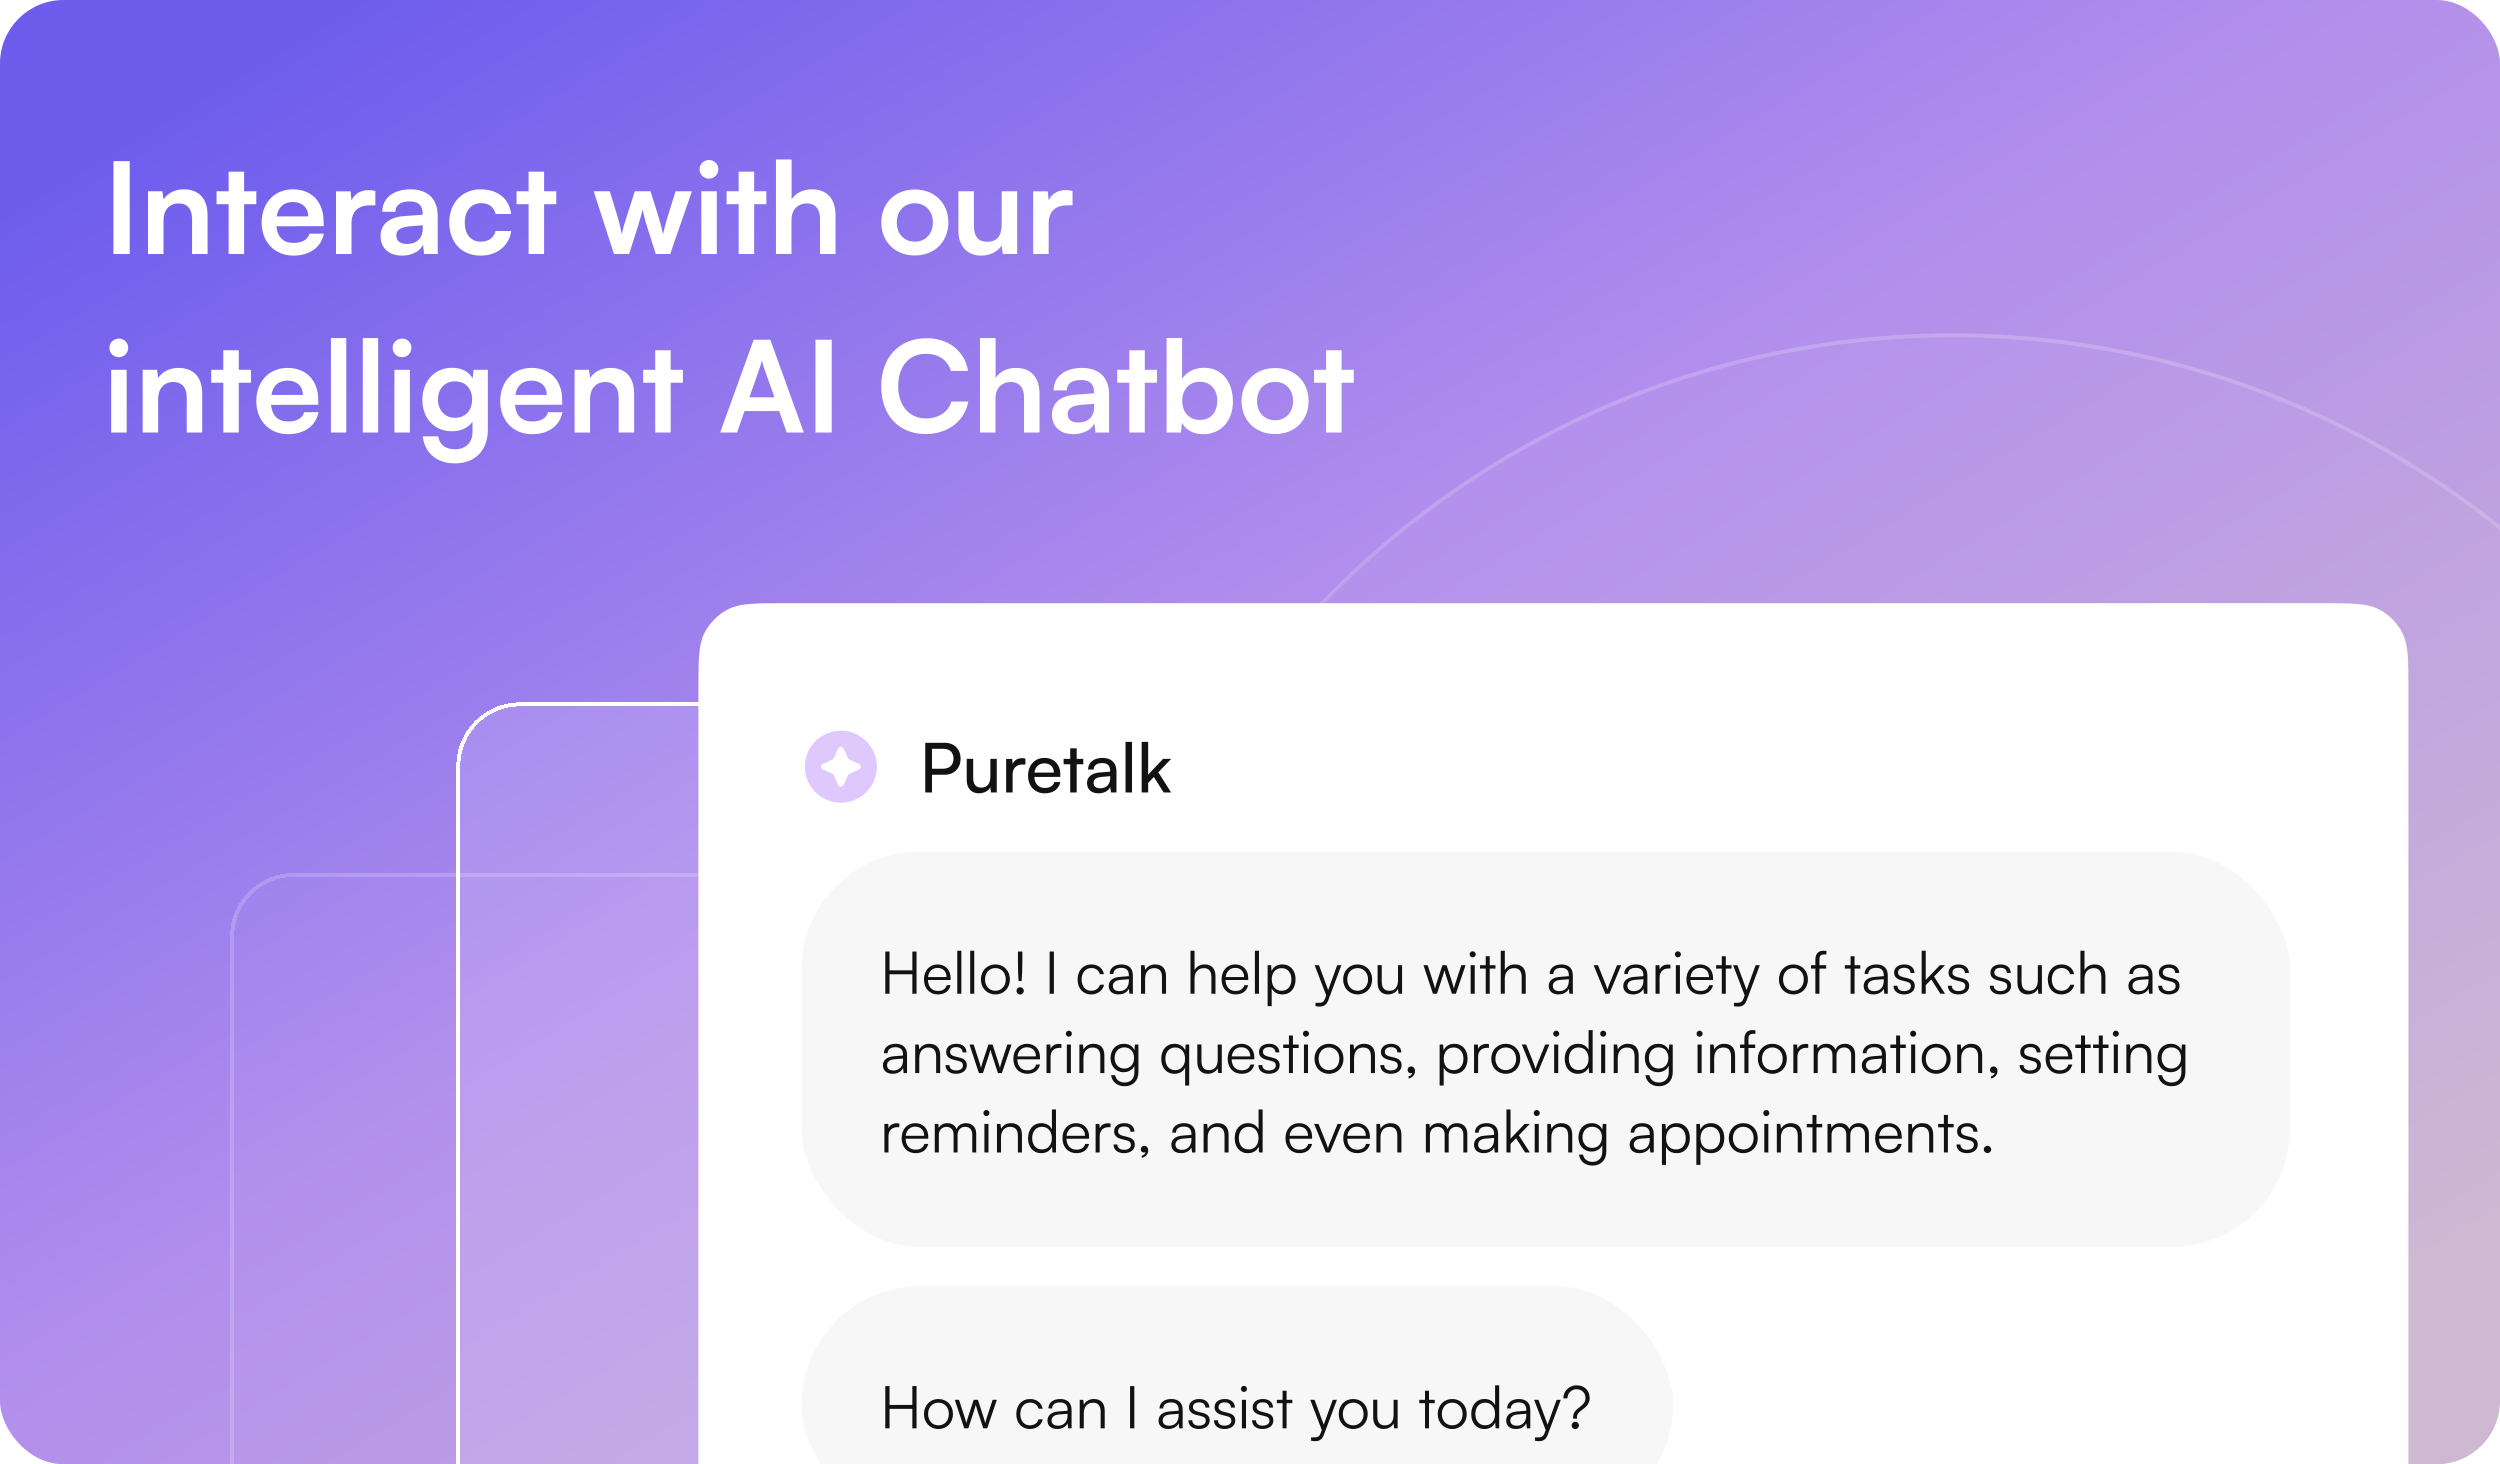 <svg width="630" height="369" viewBox="0 0 630 369" fill="none" xmlns="http://www.w3.org/2000/svg">
<g clip-path="url(#clip0_338_1852)">
<rect width="630" height="369" rx="16" fill="url(#paint0_linear_338_1852)"/>
<g filter="url(#filter0_d_338_1852)">
<rect x="115" y="185" width="434" height="321" rx="16" fill="white" fill-opacity="0.12" shape-rendering="crispEdges"/>
<rect x="115.5" y="185.5" width="433" height="320" rx="15.5" stroke="url(#paint1_linear_338_1852)" shape-rendering="crispEdges"/>
</g>
<g opacity="0.2" filter="url(#filter1_d_338_1852)">
<rect x="58" y="228" width="434" height="321" rx="16" fill="white" fill-opacity="0.12" shape-rendering="crispEdges"/>
<rect x="58.5" y="228.5" width="433" height="320" rx="15.5" stroke="url(#paint2_linear_338_1852)" shape-rendering="crispEdges"/>
</g>
<g opacity="0.2" filter="url(#filter2_b_338_1852)">
<circle cx="492" cy="305" r="221" fill="white" fill-opacity="0.12"/>
<circle cx="492" cy="305" r="220.5" stroke="url(#paint3_linear_338_1852)"/>
</g>
<g clip-path="url(#clip1_338_1852)">
<path d="M176 174.108C176 166.369 176 162.5 177.506 159.544C178.831 156.944 180.944 154.831 183.544 153.506C186.5 152 190.369 152 198.108 152H584.818C592.556 152 596.425 152 599.381 153.506C601.981 154.831 604.095 156.944 605.419 159.544C606.925 162.5 606.925 166.369 606.925 174.108V604H176V174.108Z" fill="white"/>
<mask id="mask0_338_1852" style="mask-type:alpha" maskUnits="userSpaceOnUse" x="142" y="152" width="499" height="419">
<rect x="142.578" y="152" width="497.622" height="418.398" fill="url(#paint4_linear_338_1852)"/>
</mask>
<g mask="url(#mask0_338_1852)">
<circle cx="211.899" cy="193.209" r="9.078" fill="#DFC8FB"/>
<path d="M211.211 188.649C211.482 188.062 212.315 188.062 212.586 188.649L213.69 191.047C213.766 191.21 213.897 191.342 214.061 191.417L216.459 192.522C217.045 192.792 217.045 193.626 216.459 193.896L214.061 195C213.897 195.076 213.766 195.207 213.69 195.371L212.586 197.769C212.315 198.356 211.482 198.356 211.211 197.769L210.107 195.371C210.031 195.207 209.9 195.076 209.736 195L207.338 193.896C206.752 193.626 206.752 192.792 207.338 192.522L209.736 191.417C209.9 191.342 210.031 191.21 210.107 191.047L211.211 188.649Z" fill="white"/>
<path d="M238.031 195.238H234.859V199.709H233.161V187.179H238.031C240.491 187.179 242.068 188.791 242.068 191.2C242.068 193.539 240.474 195.238 238.031 195.238ZM237.736 188.704H234.859V193.713H237.667C239.348 193.713 240.283 192.725 240.283 191.182C240.283 189.605 239.33 188.704 237.736 188.704ZM249.572 191.234H251.184V199.709H249.728L249.555 198.426C249.07 199.31 247.943 199.917 246.696 199.917C244.72 199.917 243.611 198.582 243.611 196.503V191.234H245.24V195.965C245.24 197.785 246.02 198.478 247.268 198.478C248.758 198.478 249.572 197.525 249.572 195.705V191.234ZM258.4 191.165V192.655H257.672C256.13 192.655 255.177 193.591 255.177 195.22V199.709H253.548V191.252H255.073L255.177 192.534C255.523 191.65 256.372 191.061 257.534 191.061C257.828 191.061 258.071 191.096 258.4 191.165ZM263.28 199.917C260.784 199.917 259.069 198.114 259.069 195.48C259.069 192.829 260.75 190.992 263.211 190.992C265.62 190.992 267.197 192.655 267.197 195.168V195.775L260.646 195.792C260.767 197.577 261.703 198.565 263.315 198.565C264.58 198.565 265.412 198.045 265.689 197.075H267.214C266.798 198.894 265.377 199.917 263.28 199.917ZM263.211 192.361C261.79 192.361 260.888 193.21 260.68 194.7H265.568C265.568 193.297 264.649 192.361 263.211 192.361ZM271.323 199.709H269.694V192.603H268.03V191.234H269.694V188.583H271.323V191.234H272.987V192.603H271.323V199.709ZM276.825 199.917C275.006 199.917 273.931 198.894 273.931 197.352C273.931 195.792 275.092 194.822 277.085 194.666L279.754 194.458V194.215C279.754 192.794 278.905 192.291 277.761 192.291C276.392 192.291 275.612 192.898 275.612 193.92H274.191C274.191 192.153 275.647 190.992 277.831 190.992C279.927 190.992 281.349 192.101 281.349 194.388V199.709H279.962L279.789 198.34C279.356 199.31 278.194 199.917 276.825 199.917ZM277.293 198.652C278.836 198.652 279.771 197.646 279.771 196.052V195.602L277.605 195.775C276.167 195.913 275.578 196.468 275.578 197.3C275.578 198.201 276.236 198.652 277.293 198.652ZM285.268 199.709H283.639V186.954H285.268V199.709ZM289.33 199.709H287.701V186.954H289.33V195.22L293.091 191.234H295.136L291.895 194.614L295.118 199.709H293.247L290.768 195.792L289.33 197.3V199.709Z" fill="#121212"/>
<rect x="201.996" y="214.612" width="375.073" height="99.612" rx="29.709" fill="#F7F7F7"/>
<path d="M224.164 250.417H223.094V239.782H224.164V244.52H229.912V239.782H230.967V250.417H229.912V245.516H224.164V250.417ZM236.36 250.596C234.251 250.596 232.84 249.081 232.84 246.823C232.84 244.58 234.236 243.035 236.286 243.035C238.232 243.035 239.554 244.416 239.554 246.451V246.956H233.835C233.909 248.709 234.83 249.719 236.375 249.719C237.549 249.719 238.306 249.214 238.574 248.264H239.554C239.168 249.779 238.054 250.596 236.36 250.596ZM236.286 243.911C234.934 243.911 234.043 244.803 233.865 246.214H238.529C238.529 244.832 237.638 243.911 236.286 243.911ZM242.262 250.417H241.237V239.589H242.262V250.417ZM245.512 250.417H244.487V239.589H245.512V250.417ZM247.186 246.823C247.186 244.624 248.731 243.035 250.841 243.035C252.95 243.035 254.495 244.624 254.495 246.823C254.495 249.006 252.95 250.596 250.841 250.596C248.731 250.596 247.186 249.006 247.186 246.823ZM248.226 246.808C248.226 248.501 249.296 249.675 250.841 249.675C252.371 249.675 253.455 248.501 253.455 246.808C253.455 245.144 252.371 243.956 250.841 243.956C249.296 243.956 248.226 245.144 248.226 246.808ZM257.441 247.224H256.699C256.58 246.169 256.52 244.208 256.52 242.292V239.782H257.634V242.292C257.634 244.223 257.56 246.169 257.441 247.224ZM257.085 250.625C256.565 250.625 256.149 250.195 256.149 249.69C256.149 249.185 256.565 248.769 257.085 248.769C257.575 248.769 258.006 249.185 258.006 249.69C258.006 250.195 257.575 250.625 257.085 250.625ZM265.579 239.782V250.417H264.509V239.782H265.579ZM271.557 246.838C271.557 244.58 272.938 243.035 275.033 243.035C276.696 243.035 277.915 244 278.197 245.486H277.172C276.904 244.491 276.043 243.941 275.048 243.941C273.592 243.941 272.567 245.055 272.567 246.823C272.567 248.531 273.518 249.675 274.973 249.675C276.043 249.675 276.904 249.081 277.187 248.16H278.226C277.885 249.63 276.607 250.596 274.973 250.596C272.938 250.596 271.557 249.095 271.557 246.838ZM281.844 250.596C280.314 250.596 279.408 249.734 279.408 248.472C279.408 247.15 280.418 246.318 282.096 246.184L284.473 245.991V245.753C284.473 244.342 283.626 243.896 282.572 243.896C281.324 243.896 280.581 244.461 280.581 245.426H279.646C279.646 243.971 280.834 243.035 282.602 243.035C284.265 243.035 285.483 243.867 285.483 245.768V250.417H284.622L284.488 249.155C284.042 250.061 283.062 250.596 281.844 250.596ZM282.082 249.764C283.597 249.764 284.473 248.709 284.473 247.15V246.763L282.349 246.927C280.997 247.046 280.448 247.64 280.448 248.442C280.448 249.318 281.101 249.764 282.082 249.764ZM288.565 250.417H287.54V243.228H288.431L288.58 244.476C289.055 243.555 290.006 243.035 291.046 243.035C293.021 243.035 293.838 244.208 293.838 246.021V250.417H292.813V246.243C292.813 244.565 292.056 243.971 290.867 243.971C289.397 243.971 288.565 245.04 288.565 246.659V250.417ZM301.026 250.403H300.001V239.589H301.026V244.476C301.486 243.614 302.363 243.035 303.566 243.035C305.452 243.035 306.299 244.208 306.299 246.021V250.417H305.274V246.243C305.274 244.565 304.487 243.971 303.373 243.971C301.828 243.971 301.026 245.114 301.026 246.496V250.403ZM311.357 250.596C309.248 250.596 307.837 249.081 307.837 246.823C307.837 244.58 309.233 243.035 311.283 243.035C313.229 243.035 314.551 244.416 314.551 246.451V246.956H308.832C308.906 248.709 309.827 249.719 311.372 249.719C312.546 249.719 313.303 249.214 313.571 248.264H314.551C314.165 249.779 313.051 250.596 311.357 250.596ZM311.283 243.911C309.931 243.911 309.04 244.803 308.862 246.214H313.526C313.526 244.832 312.635 243.911 311.283 243.911ZM317.259 250.417H316.234V239.589H317.259V250.417ZM319.439 253.552V243.228H320.331L320.434 244.684C320.94 243.57 321.95 243.035 323.153 243.035C325.232 243.035 326.48 244.624 326.48 246.793C326.48 248.962 325.277 250.596 323.153 250.596C321.935 250.596 320.969 250.076 320.464 249.036V253.552H319.439ZM320.479 246.823C320.479 248.472 321.4 249.675 322.975 249.675C324.534 249.675 325.44 248.472 325.44 246.823C325.44 245.159 324.534 243.971 322.975 243.971C321.4 243.971 320.479 245.159 320.479 246.823ZM331.506 253.552V252.705H332.293C332.917 252.705 333.541 252.66 333.897 251.695L334.209 250.848L331.298 243.228H332.382L334.7 249.497L336.972 243.228H338.027L334.729 252.066C334.313 253.195 333.615 253.656 332.59 253.656C332.159 253.656 331.833 253.626 331.506 253.552ZM338.474 246.823C338.474 244.624 340.019 243.035 342.128 243.035C344.238 243.035 345.782 244.624 345.782 246.823C345.782 249.006 344.238 250.596 342.128 250.596C340.019 250.596 338.474 249.006 338.474 246.823ZM339.514 246.808C339.514 248.501 340.583 249.675 342.128 249.675C343.658 249.675 344.743 248.501 344.743 246.808C344.743 245.144 343.658 243.956 342.128 243.956C340.583 243.956 339.514 245.144 339.514 246.808ZM352.298 243.228H353.323V250.417H352.432L352.298 249.199C351.897 250.031 350.902 250.596 349.773 250.596C348.08 250.596 347.159 249.437 347.159 247.684V243.213H348.198V247.357C348.198 249.066 348.956 249.675 350.1 249.675C351.481 249.675 352.298 248.754 352.298 247.046V243.228ZM361.093 250.417L358.716 243.228H359.771L361.182 247.565C361.346 248.041 361.479 248.531 361.628 249.11C361.747 248.531 361.984 247.803 362.059 247.565L363.485 243.228H364.539L365.951 247.565C366.084 247.952 366.262 248.576 366.396 249.11C366.545 248.516 366.574 248.338 366.827 247.565L368.253 243.228H369.322L366.886 250.417H365.891L364.406 245.902C364.227 245.367 364.109 244.921 364.019 244.491C363.915 244.877 363.797 245.308 363.604 245.902L362.118 250.417H361.093ZM371.108 241.252C370.692 241.252 370.35 240.911 370.35 240.495C370.35 240.079 370.692 239.722 371.108 239.722C371.524 239.722 371.88 240.079 371.88 240.495C371.88 240.911 371.524 241.252 371.108 241.252ZM370.603 250.417V243.228H371.628V250.417H370.603ZM375.414 250.417H374.404V244.09H372.963V243.228H374.404V240.955H375.414V243.228H376.855V244.09H375.414V250.417ZM379.214 250.403H378.189V239.589H379.214V244.476C379.675 243.614 380.551 243.035 381.755 243.035C383.641 243.035 384.488 244.208 384.488 246.021V250.417H383.463V246.243C383.463 244.565 382.676 243.971 381.561 243.971C380.017 243.971 379.214 245.114 379.214 246.496V250.403ZM392.715 250.596C391.185 250.596 390.279 249.734 390.279 248.472C390.279 247.15 391.289 246.318 392.968 246.184L395.344 245.991V245.753C395.344 244.342 394.498 243.896 393.443 243.896C392.195 243.896 391.452 244.461 391.452 245.426H390.517C390.517 243.971 391.705 243.035 393.473 243.035C395.136 243.035 396.354 243.867 396.354 245.768V250.417H395.493L395.359 249.155C394.914 250.061 393.933 250.596 392.715 250.596ZM392.953 249.764C394.468 249.764 395.344 248.709 395.344 247.15V246.763L393.22 246.927C391.868 247.046 391.319 247.64 391.319 248.442C391.319 249.318 391.972 249.764 392.953 249.764ZM404.536 250.417L401.595 243.228H402.694L404.551 247.863C404.744 248.382 404.937 248.873 405.071 249.348C405.205 248.858 405.398 248.382 405.606 247.863L407.492 243.228H408.547L405.561 250.417H404.536ZM411.501 250.596C409.971 250.596 409.065 249.734 409.065 248.472C409.065 247.15 410.075 246.318 411.753 246.184L414.13 245.991V245.753C414.13 244.342 413.283 243.896 412.229 243.896C410.981 243.896 410.238 244.461 410.238 245.426H409.302C409.302 243.971 410.491 243.035 412.258 243.035C413.922 243.035 415.14 243.867 415.14 245.768V250.417H414.278L414.145 249.155C413.699 250.061 412.719 250.596 411.501 250.596ZM411.738 249.764C413.253 249.764 414.13 248.709 414.13 247.15V246.763L412.006 246.927C410.654 247.046 410.104 247.64 410.104 248.442C410.104 249.318 410.758 249.764 411.738 249.764ZM420.955 243.139V244.06H420.39C419.068 244.06 418.222 244.951 418.222 246.318V250.417H417.197V243.228H418.162L418.237 244.342C418.519 243.57 419.276 243.065 420.286 243.065C420.509 243.065 420.702 243.079 420.955 243.139ZM422.822 241.252C422.407 241.252 422.065 240.911 422.065 240.495C422.065 240.079 422.407 239.722 422.822 239.722C423.238 239.722 423.595 240.079 423.595 240.495C423.595 240.911 423.238 241.252 422.822 241.252ZM422.317 250.417V243.228H423.342V250.417H422.317ZM428.495 250.596C426.386 250.596 424.975 249.081 424.975 246.823C424.975 244.58 426.371 243.035 428.421 243.035C430.367 243.035 431.689 244.416 431.689 246.451V246.956H425.97C426.044 248.709 426.965 249.719 428.51 249.719C429.684 249.719 430.441 249.214 430.709 248.264H431.689C431.303 249.779 430.189 250.596 428.495 250.596ZM428.421 243.911C427.069 243.911 426.178 244.803 426 246.214H430.664C430.664 244.832 429.773 243.911 428.421 243.911ZM434.904 250.417H433.894V244.09H432.453V243.228H433.894V240.955H434.904V243.228H436.345V244.09H434.904V250.417ZM436.952 253.552V252.705H437.739C438.363 252.705 438.987 252.66 439.343 251.695L439.655 250.848L436.744 243.228H437.828L440.145 249.497L442.418 243.228H443.473L440.175 252.066C439.759 253.195 439.061 253.656 438.036 253.656C437.605 253.656 437.278 253.626 436.952 253.552ZM448.286 246.823C448.286 244.624 449.831 243.035 451.94 243.035C454.05 243.035 455.595 244.624 455.595 246.823C455.595 249.006 454.05 250.596 451.94 250.596C449.831 250.596 448.286 249.006 448.286 246.823ZM449.326 246.808C449.326 248.501 450.396 249.675 451.94 249.675C453.47 249.675 454.555 248.501 454.555 246.808C454.555 245.144 453.47 243.956 451.94 243.956C450.396 243.956 449.326 245.144 449.326 246.808ZM456.374 243.228H457.473V241.832C457.473 240.213 458.364 239.589 459.463 239.589C459.716 239.589 460.013 239.603 460.251 239.648V240.524H459.642C458.736 240.524 458.498 240.985 458.498 241.832V243.228H460.191V244.09H458.498V250.417H457.473V244.09H456.374V243.228ZM467.354 250.417H466.344V244.09H464.903V243.228H466.344V240.955H467.354V243.228H468.795V244.09H467.354V250.417ZM472.079 250.596C470.549 250.596 469.643 249.734 469.643 248.472C469.643 247.15 470.653 246.318 472.331 246.184L474.708 245.991V245.753C474.708 244.342 473.861 243.896 472.807 243.896C471.559 243.896 470.816 244.461 470.816 245.426H469.88C469.88 243.971 471.069 243.035 472.836 243.035C474.5 243.035 475.718 243.867 475.718 245.768V250.417H474.856L474.723 249.155C474.277 250.061 473.297 250.596 472.079 250.596ZM472.316 249.764C473.831 249.764 474.708 248.709 474.708 247.15V246.763L472.584 246.927C471.232 247.046 470.682 247.64 470.682 248.442C470.682 249.318 471.336 249.764 472.316 249.764ZM477.166 248.397H478.146C478.146 249.229 478.77 249.749 479.78 249.749C480.894 249.749 481.548 249.274 481.548 248.501C481.548 247.907 481.251 247.565 480.404 247.357L479.171 247.046C477.923 246.734 477.314 246.08 477.314 245.1C477.314 243.837 478.369 243.035 479.914 243.035C481.429 243.035 482.409 243.867 482.454 245.204H481.459C481.429 244.372 480.85 243.882 479.884 243.882C478.874 243.882 478.31 244.312 478.31 245.085C478.31 245.634 478.696 246.021 479.483 246.214L480.716 246.526C481.964 246.838 482.528 247.417 482.528 248.457C482.528 249.749 481.429 250.596 479.795 250.596C478.176 250.596 477.166 249.734 477.166 248.397ZM485.285 250.417H484.26V239.589H485.285V246.942L488.85 243.228H490.142L487.379 246.095L490.157 250.417H488.969L486.681 246.823L485.285 248.264V250.417ZM490.874 248.397H491.855C491.855 249.229 492.478 249.749 493.488 249.749C494.603 249.749 495.256 249.274 495.256 248.501C495.256 247.907 494.959 247.565 494.112 247.357L492.879 247.046C491.632 246.734 491.023 246.08 491.023 245.1C491.023 243.837 492.077 243.035 493.622 243.035C495.137 243.035 496.118 243.867 496.162 245.204H495.167C495.137 244.372 494.558 243.882 493.592 243.882C492.582 243.882 492.018 244.312 492.018 245.085C492.018 245.634 492.404 246.021 493.191 246.214L494.424 246.526C495.672 246.838 496.237 247.417 496.237 248.457C496.237 249.749 495.137 250.596 493.503 250.596C491.884 250.596 490.874 249.734 490.874 248.397ZM501.435 248.397H502.415C502.415 249.229 503.039 249.749 504.049 249.749C505.163 249.749 505.817 249.274 505.817 248.501C505.817 247.907 505.52 247.565 504.673 247.357L503.44 247.046C502.192 246.734 501.583 246.08 501.583 245.1C501.583 243.837 502.638 243.035 504.183 243.035C505.698 243.035 506.678 243.867 506.723 245.204H505.728C505.698 244.372 505.119 243.882 504.153 243.882C503.143 243.882 502.578 244.312 502.578 245.085C502.578 245.634 502.965 246.021 503.752 246.214L504.985 246.526C506.233 246.838 506.797 247.417 506.797 248.457C506.797 249.749 505.698 250.596 504.064 250.596C502.445 250.596 501.435 249.734 501.435 248.397ZM513.535 243.228H514.56V250.417H513.669L513.535 249.199C513.134 250.031 512.139 250.596 511.01 250.596C509.316 250.596 508.395 249.437 508.395 247.684V243.213H509.435V247.357C509.435 249.066 510.193 249.675 511.336 249.675C512.718 249.675 513.535 248.754 513.535 247.046V243.228ZM516.045 246.838C516.045 244.58 517.426 243.035 519.521 243.035C521.184 243.035 522.403 244 522.685 245.486H521.66C521.392 244.491 520.531 243.941 519.536 243.941C518.08 243.941 517.055 245.055 517.055 246.823C517.055 248.531 518.006 249.675 519.461 249.675C520.531 249.675 521.392 249.081 521.675 248.16H522.714C522.373 249.63 521.095 250.596 519.461 250.596C517.426 250.596 516.045 249.095 516.045 246.838ZM525.292 250.403H524.267V239.589H525.292V244.476C525.753 243.614 526.629 243.035 527.832 243.035C529.719 243.035 530.565 244.208 530.565 246.021V250.417H529.541V246.243C529.541 244.565 528.753 243.971 527.639 243.971C526.094 243.971 525.292 245.114 525.292 246.496V250.403ZM538.793 250.596C537.263 250.596 536.357 249.734 536.357 248.472C536.357 247.15 537.367 246.318 539.045 246.184L541.422 245.991V245.753C541.422 244.342 540.575 243.896 539.521 243.896C538.273 243.896 537.53 244.461 537.53 245.426H536.594C536.594 243.971 537.783 243.035 539.55 243.035C541.214 243.035 542.432 243.867 542.432 245.768V250.417H541.571L541.437 249.155C540.991 250.061 540.011 250.596 538.793 250.596ZM539.031 249.764C540.546 249.764 541.422 248.709 541.422 247.15V246.763L539.298 246.927C537.946 247.046 537.397 247.64 537.397 248.442C537.397 249.318 538.05 249.764 539.031 249.764ZM543.88 248.397H544.86C544.86 249.229 545.484 249.749 546.494 249.749C547.608 249.749 548.262 249.274 548.262 248.501C548.262 247.907 547.965 247.565 547.118 247.357L545.885 247.046C544.637 246.734 544.028 246.08 544.028 245.1C544.028 243.837 545.083 243.035 546.628 243.035C548.143 243.035 549.123 243.867 549.168 245.204H548.173C548.143 244.372 547.564 243.882 546.598 243.882C545.588 243.882 545.024 244.312 545.024 245.085C545.024 245.634 545.41 246.021 546.197 246.214L547.43 246.526C548.678 246.838 549.242 247.417 549.242 248.457C549.242 249.749 548.143 250.596 546.509 250.596C544.89 250.596 543.88 249.734 543.88 248.397ZM224.936 270.596C223.406 270.596 222.5 269.734 222.5 268.472C222.5 267.15 223.51 266.318 225.189 266.184L227.565 265.991V265.753C227.565 264.342 226.719 263.896 225.664 263.896C224.416 263.896 223.673 264.461 223.673 265.426H222.738C222.738 263.971 223.926 263.035 225.694 263.035C227.357 263.035 228.575 263.867 228.575 265.768V270.417H227.714L227.58 269.155C227.134 270.061 226.154 270.596 224.936 270.596ZM225.174 269.764C226.689 269.764 227.565 268.709 227.565 267.15V266.763L225.441 266.927C224.089 267.046 223.54 267.64 223.54 268.442C223.54 269.318 224.193 269.764 225.174 269.764ZM231.657 270.417H230.632V263.228H231.523L231.672 264.476C232.147 263.555 233.098 263.035 234.138 263.035C236.113 263.035 236.93 264.208 236.93 266.021V270.417H235.905V266.243C235.905 264.565 235.148 263.971 233.959 263.971C232.489 263.971 231.657 265.04 231.657 266.659V270.417ZM238.277 268.397H239.258C239.258 269.229 239.881 269.749 240.891 269.749C242.006 269.749 242.659 269.274 242.659 268.501C242.659 267.907 242.362 267.565 241.515 267.357L240.282 267.046C239.035 266.734 238.426 266.08 238.426 265.1C238.426 263.837 239.48 263.035 241.025 263.035C242.54 263.035 243.521 263.867 243.565 265.204H242.57C242.54 264.372 241.961 263.882 240.995 263.882C239.985 263.882 239.421 264.312 239.421 265.085C239.421 265.634 239.807 266.021 240.594 266.214L241.827 266.526C243.075 266.838 243.64 267.417 243.64 268.457C243.64 269.749 242.54 270.596 240.906 270.596C239.287 270.596 238.277 269.734 238.277 268.397ZM246.682 270.417L244.306 263.228H245.36L246.772 267.565C246.935 268.041 247.069 268.531 247.217 269.11C247.336 268.531 247.574 267.803 247.648 267.565L249.074 263.228H250.129L251.54 267.565C251.674 267.952 251.852 268.576 251.986 269.11C252.134 268.516 252.164 268.338 252.416 267.565L253.842 263.228H254.912L252.476 270.417H251.48L249.995 265.902C249.817 265.367 249.698 264.921 249.609 264.491C249.505 264.877 249.386 265.308 249.193 265.902L247.707 270.417H246.682ZM258.888 270.596C256.779 270.596 255.368 269.081 255.368 266.823C255.368 264.58 256.764 263.035 258.814 263.035C260.76 263.035 262.082 264.416 262.082 266.451V266.956H256.363C256.437 268.709 257.358 269.719 258.903 269.719C260.077 269.719 260.834 269.214 261.102 268.264H262.082C261.696 269.779 260.582 270.596 258.888 270.596ZM258.814 263.911C257.462 263.911 256.571 264.803 256.393 266.214H261.057C261.057 264.832 260.166 263.911 258.814 263.911ZM267.479 263.139V264.06H266.915C265.592 264.06 264.746 264.951 264.746 266.318V270.417H263.721V263.228H264.686L264.761 264.342C265.043 263.57 265.8 263.065 266.811 263.065C267.033 263.065 267.226 263.079 267.479 263.139ZM269.347 261.252C268.931 261.252 268.589 260.911 268.589 260.495C268.589 260.079 268.931 259.722 269.347 259.722C269.762 259.722 270.119 260.079 270.119 260.495C270.119 260.911 269.762 261.252 269.347 261.252ZM268.842 270.417V263.228H269.866V270.417H268.842ZM273.029 270.417H272.004V263.228H272.895L273.044 264.476C273.519 263.555 274.47 263.035 275.51 263.035C277.485 263.035 278.302 264.208 278.302 266.021V270.417H277.277V266.243C277.277 264.565 276.52 263.971 275.331 263.971C273.861 263.971 273.029 265.04 273.029 266.659V270.417ZM279.855 266.615C279.855 264.654 281.117 263.035 283.227 263.035C284.474 263.035 285.425 263.614 285.886 264.669L285.99 263.228H286.881V270.195C286.881 272.334 285.514 273.73 283.405 273.73C281.563 273.73 280.271 272.69 279.988 270.952H281.013C281.236 272.111 282.127 272.794 283.42 272.794C284.89 272.794 285.871 271.799 285.871 270.299V268.59C285.381 269.6 284.385 270.195 283.152 270.195C281.103 270.195 279.855 268.576 279.855 266.615ZM280.88 266.6C280.88 268.07 281.786 269.274 283.301 269.274C284.861 269.274 285.782 268.145 285.782 266.6C285.782 265.07 284.89 263.941 283.316 263.941C281.771 263.941 280.88 265.144 280.88 266.6ZM292.634 266.793C292.634 264.624 293.882 263.035 295.962 263.035C297.165 263.035 298.16 263.57 298.68 264.684L298.784 263.228H299.675V273.552H298.65V269.036C298.145 270.076 297.18 270.596 295.962 270.596C293.838 270.596 292.634 268.962 292.634 266.793ZM293.674 266.823C293.674 268.472 294.58 269.675 296.14 269.675C297.715 269.675 298.636 268.472 298.636 266.823C298.636 265.159 297.715 263.971 296.14 263.971C294.58 263.971 293.674 265.159 293.674 266.823ZM306.865 263.228H307.89V270.417H306.998L306.865 269.199C306.464 270.031 305.468 270.596 304.339 270.596C302.646 270.596 301.725 269.437 301.725 267.684V263.213H302.765V267.357C302.765 269.066 303.522 269.675 304.666 269.675C306.048 269.675 306.865 268.754 306.865 267.046V263.228ZM312.895 270.596C310.786 270.596 309.375 269.081 309.375 266.823C309.375 264.58 310.771 263.035 312.821 263.035C314.767 263.035 316.089 264.416 316.089 266.451V266.956H310.37C310.444 268.709 311.365 269.719 312.91 269.719C314.083 269.719 314.841 269.214 315.108 268.264H316.089C315.703 269.779 314.588 270.596 312.895 270.596ZM312.821 263.911C311.469 263.911 310.578 264.803 310.4 266.214H315.064C315.064 264.832 314.173 263.911 312.821 263.911ZM317.118 268.397H318.099C318.099 269.229 318.723 269.749 319.733 269.749C320.847 269.749 321.501 269.274 321.501 268.501C321.501 267.907 321.203 267.565 320.357 267.357L319.124 267.046C317.876 266.734 317.267 266.08 317.267 265.1C317.267 263.837 318.322 263.035 319.867 263.035C321.382 263.035 322.362 263.867 322.407 265.204H321.411C321.382 264.372 320.802 263.882 319.837 263.882C318.827 263.882 318.262 264.312 318.262 265.085C318.262 265.634 318.648 266.021 319.436 266.214L320.669 266.526C321.916 266.838 322.481 267.417 322.481 268.457C322.481 269.749 321.382 270.596 319.748 270.596C318.129 270.596 317.118 269.734 317.118 268.397ZM325.817 270.417H324.807V264.09H323.366V263.228H324.807V260.955H325.817V263.228H327.258V264.09H325.817V270.417ZM329.098 261.252C328.682 261.252 328.34 260.911 328.34 260.495C328.34 260.079 328.682 259.722 329.098 259.722C329.514 259.722 329.87 260.079 329.87 260.495C329.87 260.911 329.514 261.252 329.098 261.252ZM328.593 270.417V263.228H329.618V270.417H328.593ZM331.25 266.823C331.25 264.624 332.795 263.035 334.904 263.035C337.013 263.035 338.558 264.624 338.558 266.823C338.558 269.006 337.013 270.596 334.904 270.596C332.795 270.596 331.25 269.006 331.25 266.823ZM332.29 266.808C332.29 268.501 333.359 269.675 334.904 269.675C336.434 269.675 337.519 268.501 337.519 266.808C337.519 265.144 336.434 263.956 334.904 263.956C333.359 263.956 332.29 265.144 332.29 266.808ZM341.223 270.417H340.198V263.228H341.089L341.237 264.476C341.713 263.555 342.663 263.035 343.703 263.035C345.679 263.035 346.496 264.208 346.496 266.021V270.417H345.471V266.243C345.471 264.565 344.713 263.971 343.525 263.971C342.054 263.971 341.223 265.04 341.223 266.659V270.417ZM347.843 268.397H348.823C348.823 269.229 349.447 269.749 350.457 269.749C351.571 269.749 352.225 269.274 352.225 268.501C352.225 267.907 351.928 267.565 351.081 267.357L349.848 267.046C348.6 266.734 347.991 266.08 347.991 265.1C347.991 263.837 349.046 263.035 350.591 263.035C352.106 263.035 353.086 263.867 353.131 265.204H352.136C352.106 264.372 351.527 263.882 350.561 263.882C349.551 263.882 348.986 264.312 348.986 265.085C348.986 265.634 349.373 266.021 350.16 266.214L351.393 266.526C352.641 266.838 353.205 267.417 353.205 268.457C353.205 269.749 352.106 270.596 350.472 270.596C348.853 270.596 347.843 269.734 347.843 268.397ZM356.589 269.912C356.589 270.833 355.876 271.636 354.955 271.769V271.22C355.489 271.13 355.876 270.744 355.876 270.328C355.787 270.388 355.668 270.432 355.489 270.432C355.074 270.432 354.717 270.135 354.717 269.63C354.717 269.11 355.074 268.739 355.593 268.739C356.128 268.739 356.589 269.17 356.589 269.912ZM362.784 273.552V263.228H363.675L363.779 264.684C364.284 263.57 365.294 263.035 366.497 263.035C368.577 263.035 369.825 264.624 369.825 266.793C369.825 268.962 368.622 270.596 366.497 270.596C365.279 270.596 364.314 270.076 363.809 269.036V273.552H362.784ZM363.824 266.823C363.824 268.472 364.745 269.675 366.319 269.675C367.879 269.675 368.785 268.472 368.785 266.823C368.785 265.159 367.879 263.971 366.319 263.971C364.745 263.971 363.824 265.159 363.824 266.823ZM375.217 263.139V264.06H374.652C373.33 264.06 372.484 264.951 372.484 266.318V270.417H371.459V263.228H372.424L372.498 264.342C372.781 263.57 373.538 263.065 374.548 263.065C374.771 263.065 374.964 263.079 375.217 263.139ZM375.799 266.823C375.799 264.624 377.343 263.035 379.453 263.035C381.562 263.035 383.107 264.624 383.107 266.823C383.107 269.006 381.562 270.596 379.453 270.596C377.343 270.596 375.799 269.006 375.799 266.823ZM376.838 266.808C376.838 268.501 377.908 269.675 379.453 269.675C380.983 269.675 382.067 268.501 382.067 266.808C382.067 265.144 380.983 263.956 379.453 263.956C377.908 263.956 376.838 265.144 376.838 266.808ZM386.432 270.417L383.491 263.228H384.591L386.447 267.863C386.64 268.382 386.834 268.873 386.967 269.348C387.101 268.858 387.294 268.382 387.502 267.863L389.389 263.228H390.443L387.457 270.417H386.432ZM392.156 261.252C391.74 261.252 391.399 260.911 391.399 260.495C391.399 260.079 391.74 259.722 392.156 259.722C392.572 259.722 392.929 260.079 392.929 260.495C392.929 260.911 392.572 261.252 392.156 261.252ZM391.651 270.417V263.228H392.676V270.417H391.651ZM397.636 270.596C395.541 270.596 394.309 268.991 394.309 266.838C394.309 264.669 395.541 263.035 397.681 263.035C398.869 263.035 399.82 263.555 400.325 264.595V259.589H401.35V270.417H400.458L400.354 268.947C399.849 270.061 398.839 270.596 397.636 270.596ZM397.814 269.66C399.389 269.66 400.31 268.472 400.31 266.808C400.31 265.159 399.389 263.956 397.814 263.956C396.255 263.956 395.348 265.159 395.348 266.808C395.348 268.472 396.255 269.66 397.814 269.66ZM403.993 261.252C403.577 261.252 403.236 260.911 403.236 260.495C403.236 260.079 403.577 259.722 403.993 259.722C404.409 259.722 404.766 260.079 404.766 260.495C404.766 260.911 404.409 261.252 403.993 261.252ZM403.488 270.417V263.228H404.513V270.417H403.488ZM407.676 270.417H406.651V263.228H407.542L407.691 264.476C408.166 263.555 409.117 263.035 410.156 263.035C412.132 263.035 412.949 264.208 412.949 266.021V270.417H411.924V266.243C411.924 264.565 411.166 263.971 409.978 263.971C408.508 263.971 407.676 265.04 407.676 266.659V270.417ZM414.502 266.615C414.502 264.654 415.764 263.035 417.874 263.035C419.121 263.035 420.072 263.614 420.532 264.669L420.636 263.228H421.528V270.195C421.528 272.334 420.161 273.73 418.052 273.73C416.21 273.73 414.918 272.69 414.635 270.952H415.66C415.883 272.111 416.774 272.794 418.067 272.794C419.537 272.794 420.518 271.799 420.518 270.299V268.59C420.027 269.6 419.032 270.195 417.799 270.195C415.749 270.195 414.502 268.576 414.502 266.615ZM415.527 266.6C415.527 268.07 416.433 269.274 417.948 269.274C419.508 269.274 420.428 268.145 420.428 266.6C420.428 265.07 419.537 263.941 417.963 263.941C416.418 263.941 415.527 265.144 415.527 266.6ZM428.291 261.252C427.875 261.252 427.534 260.911 427.534 260.495C427.534 260.079 427.875 259.722 428.291 259.722C428.707 259.722 429.064 260.079 429.064 260.495C429.064 260.911 428.707 261.252 428.291 261.252ZM427.786 270.417V263.228H428.811V270.417H427.786ZM431.974 270.417H430.949V263.228H431.84L431.988 264.476C432.464 263.555 433.414 263.035 434.454 263.035C436.43 263.035 437.247 264.208 437.247 266.021V270.417H436.222V266.243C436.222 264.565 435.464 263.971 434.276 263.971C432.805 263.971 431.974 265.04 431.974 266.659V270.417ZM438.488 263.228H439.587V261.832C439.587 260.213 440.478 259.589 441.577 259.589C441.83 259.589 442.127 259.603 442.365 259.648V260.524H441.756C440.849 260.524 440.612 260.985 440.612 261.832V263.228H442.305V264.09H440.612V270.417H439.587V264.09H438.488V263.228ZM442.977 266.823C442.977 264.624 444.522 263.035 446.631 263.035C448.74 263.035 450.285 264.624 450.285 266.823C450.285 269.006 448.74 270.596 446.631 270.596C444.522 270.596 442.977 269.006 442.977 266.823ZM444.017 266.808C444.017 268.501 445.086 269.675 446.631 269.675C448.161 269.675 449.246 268.501 449.246 266.808C449.246 265.144 448.161 263.956 446.631 263.956C445.086 263.956 444.017 265.144 444.017 266.808ZM455.683 263.139V264.06H455.118C453.796 264.06 452.95 264.951 452.95 266.318V270.417H451.925V263.228H452.89L452.964 264.342C453.247 263.57 454.004 263.065 455.014 263.065C455.237 263.065 455.43 263.079 455.683 263.139ZM458.07 270.417H457.045V263.228H457.937L458.055 264.253C458.412 263.495 459.214 263.035 460.224 263.035C461.353 263.035 462.2 263.629 462.541 264.565C462.868 263.629 463.745 263.035 464.903 263.035C466.463 263.035 467.488 264.045 467.488 265.709V270.417H466.493V265.917C466.493 264.684 465.809 263.956 464.71 263.956C463.507 263.956 462.794 264.862 462.794 265.976V270.417H461.784V265.902C461.784 264.684 461.086 263.971 460.001 263.971C458.798 263.971 458.07 264.862 458.07 265.961V270.417ZM471.614 270.596C470.084 270.596 469.178 269.734 469.178 268.472C469.178 267.15 470.188 266.318 471.867 266.184L474.244 265.991V265.753C474.244 264.342 473.397 263.896 472.342 263.896C471.095 263.896 470.352 264.461 470.352 265.426H469.416C469.416 263.971 470.604 263.035 472.372 263.035C474.036 263.035 475.254 263.867 475.254 265.768V270.417H474.392L474.259 269.155C473.813 270.061 472.833 270.596 471.614 270.596ZM471.852 269.764C473.367 269.764 474.244 268.709 474.244 267.15V266.763L472.12 266.927C470.768 267.046 470.218 267.64 470.218 268.442C470.218 269.318 470.872 269.764 471.852 269.764ZM478.829 270.417H477.819V264.09H476.378V263.228H477.819V260.955H478.829V263.228H480.27V264.09H478.829V270.417ZM482.109 261.252C481.694 261.252 481.352 260.911 481.352 260.495C481.352 260.079 481.694 259.722 482.109 259.722C482.525 259.722 482.882 260.079 482.882 260.495C482.882 260.911 482.525 261.252 482.109 261.252ZM481.604 270.417V263.228H482.629V270.417H481.604ZM484.262 266.823C484.262 264.624 485.807 263.035 487.916 263.035C490.025 263.035 491.57 264.624 491.57 266.823C491.57 269.006 490.025 270.596 487.916 270.596C485.807 270.596 484.262 269.006 484.262 266.823ZM485.302 266.808C485.302 268.501 486.371 269.675 487.916 269.675C489.446 269.675 490.53 268.501 490.53 266.808C490.53 265.144 489.446 263.956 487.916 263.956C486.371 263.956 485.302 265.144 485.302 266.808ZM494.234 270.417H493.209V263.228H494.101L494.249 264.476C494.725 263.555 495.675 263.035 496.715 263.035C498.691 263.035 499.508 264.208 499.508 266.021V270.417H498.483V266.243C498.483 264.565 497.725 263.971 496.537 263.971C495.066 263.971 494.234 265.04 494.234 266.659V270.417ZM503.363 269.912C503.363 270.833 502.65 271.636 501.729 271.769V271.22C502.263 271.13 502.65 270.744 502.65 270.328C502.561 270.388 502.442 270.432 502.263 270.432C501.848 270.432 501.491 270.135 501.491 269.63C501.491 269.11 501.848 268.739 502.367 268.739C502.902 268.739 503.363 269.17 503.363 269.912ZM508.949 268.397H509.929C509.929 269.229 510.553 269.749 511.563 269.749C512.677 269.749 513.331 269.274 513.331 268.501C513.331 267.907 513.034 267.565 512.187 267.357L510.954 267.046C509.706 266.734 509.097 266.08 509.097 265.1C509.097 263.837 510.152 263.035 511.697 263.035C513.212 263.035 514.192 263.867 514.237 265.204H513.242C513.212 264.372 512.633 263.882 511.667 263.882C510.657 263.882 510.093 264.312 510.093 265.085C510.093 265.634 510.479 266.021 511.266 266.214L512.499 266.526C513.747 266.838 514.311 267.417 514.311 268.457C514.311 269.749 513.212 270.596 511.578 270.596C509.959 270.596 508.949 269.734 508.949 268.397ZM519.014 270.596C516.905 270.596 515.494 269.081 515.494 266.823C515.494 264.58 516.89 263.035 518.94 263.035C520.886 263.035 522.208 264.416 522.208 266.451V266.956H516.489C516.563 268.709 517.484 269.719 519.029 269.719C520.202 269.719 520.96 269.214 521.227 268.264H522.208C521.822 269.779 520.707 270.596 519.014 270.596ZM518.94 263.911C517.588 263.911 516.697 264.803 516.519 266.214H521.183C521.183 264.832 520.292 263.911 518.94 263.911ZM525.423 270.417H524.413V264.09H522.972V263.228H524.413V260.955H525.423V263.228H526.864V264.09H525.423V270.417ZM529.905 270.417H528.895V264.09H527.454V263.228H528.895V260.955H529.905V263.228H531.346V264.09H529.905V270.417ZM533.186 261.252C532.77 261.252 532.428 260.911 532.428 260.495C532.428 260.079 532.77 259.722 533.186 259.722C533.602 259.722 533.958 260.079 533.958 260.495C533.958 260.911 533.602 261.252 533.186 261.252ZM532.681 270.417V263.228H533.706V270.417H532.681ZM536.868 270.417H535.843V263.228H536.734L536.883 264.476C537.358 263.555 538.309 263.035 539.349 263.035C541.324 263.035 542.141 264.208 542.141 266.021V270.417H541.117V266.243C541.117 264.565 540.359 263.971 539.171 263.971C537.7 263.971 536.868 265.04 536.868 266.659V270.417ZM543.694 266.615C543.694 264.654 544.957 263.035 547.066 263.035C548.314 263.035 549.264 263.614 549.725 264.669L549.829 263.228H550.72V270.195C550.72 272.334 549.354 273.73 547.244 273.73C545.402 273.73 544.11 272.69 543.828 270.952H544.853C545.076 272.111 545.967 272.794 547.259 272.794C548.73 272.794 549.71 271.799 549.71 270.299V268.59C549.22 269.6 548.225 270.195 546.992 270.195C544.942 270.195 543.694 268.576 543.694 266.615ZM544.719 266.6C544.719 268.07 545.625 269.274 547.14 269.274C548.7 269.274 549.621 268.145 549.621 266.6C549.621 265.07 548.73 263.941 547.155 263.941C545.61 263.941 544.719 265.144 544.719 266.6ZM226.629 283.139V284.06H226.065C224.743 284.06 223.896 284.951 223.896 286.318V290.417H222.871V283.228H223.837L223.911 284.342C224.193 283.57 224.951 283.065 225.961 283.065C226.184 283.065 226.377 283.079 226.629 283.139ZM230.732 290.596C228.622 290.596 227.211 289.081 227.211 286.823C227.211 284.58 228.608 283.035 230.658 283.035C232.603 283.035 233.925 284.416 233.925 286.451V286.956H228.207C228.281 288.709 229.202 289.719 230.747 289.719C231.92 289.719 232.678 289.214 232.945 288.264H233.925C233.539 289.779 232.425 290.596 230.732 290.596ZM230.658 283.911C229.306 283.911 228.415 284.803 228.236 286.214H232.901C232.901 284.832 232.009 283.911 230.658 283.911ZM236.589 290.417H235.564V283.228H236.455L236.574 284.253C236.931 283.495 237.733 283.035 238.743 283.035C239.872 283.035 240.719 283.629 241.06 284.565C241.387 283.629 242.264 283.035 243.422 283.035C244.982 283.035 246.007 284.045 246.007 285.709V290.417H245.012V285.917C245.012 284.684 244.328 283.956 243.229 283.956C242.026 283.956 241.313 284.862 241.313 285.976V290.417H240.303V285.902C240.303 284.684 239.605 283.971 238.52 283.971C237.317 283.971 236.589 284.862 236.589 285.961V290.417ZM248.574 281.252C248.158 281.252 247.816 280.911 247.816 280.495C247.816 280.079 248.158 279.722 248.574 279.722C248.99 279.722 249.346 280.079 249.346 280.495C249.346 280.911 248.99 281.252 248.574 281.252ZM248.069 290.417V283.228H249.094V290.417H248.069ZM252.256 290.417H251.231V283.228H252.122L252.271 284.476C252.746 283.555 253.697 283.035 254.737 283.035C256.712 283.035 257.529 284.208 257.529 286.021V290.417H256.504V286.243C256.504 284.565 255.747 283.971 254.558 283.971C253.088 283.971 252.256 285.04 252.256 286.659V290.417ZM262.394 290.596C260.3 290.596 259.067 288.991 259.067 286.838C259.067 284.669 260.3 283.035 262.439 283.035C263.627 283.035 264.578 283.555 265.083 284.595V279.589H266.108V290.417H265.217L265.113 288.947C264.608 290.061 263.598 290.596 262.394 290.596ZM262.573 289.66C264.147 289.66 265.068 288.472 265.068 286.808C265.068 285.159 264.147 283.956 262.573 283.956C261.013 283.956 260.107 285.159 260.107 286.808C260.107 288.472 261.013 289.66 262.573 289.66ZM271.262 290.596C269.153 290.596 267.742 289.081 267.742 286.823C267.742 284.58 269.138 283.035 271.188 283.035C273.134 283.035 274.456 284.416 274.456 286.451V286.956H268.737C268.811 288.709 269.732 289.719 271.277 289.719C272.451 289.719 273.208 289.214 273.476 288.264H274.456C274.07 289.779 272.956 290.596 271.262 290.596ZM271.188 283.911C269.836 283.911 268.945 284.803 268.767 286.214H273.431C273.431 284.832 272.54 283.911 271.188 283.911ZM279.853 283.139V284.06H279.288C277.966 284.06 277.12 284.951 277.12 286.318V290.417H276.095V283.228H277.06L277.134 284.342C277.417 283.57 278.174 283.065 279.184 283.065C279.407 283.065 279.6 283.079 279.853 283.139ZM280.606 288.397H281.587C281.587 289.229 282.211 289.749 283.221 289.749C284.335 289.749 284.988 289.274 284.988 288.501C284.988 287.907 284.691 287.565 283.845 287.357L282.612 287.046C281.364 286.734 280.755 286.08 280.755 285.1C280.755 283.837 281.81 283.035 283.354 283.035C284.87 283.035 285.85 283.867 285.894 285.204H284.899C284.87 284.372 284.29 283.882 283.325 283.882C282.315 283.882 281.75 284.312 281.75 285.085C281.75 285.634 282.136 286.021 282.924 286.214L284.156 286.526C285.404 286.838 285.969 287.417 285.969 288.457C285.969 289.749 284.87 290.596 283.236 290.596C281.616 290.596 280.606 289.734 280.606 288.397ZM289.352 289.912C289.352 290.833 288.639 291.636 287.718 291.769V291.22C288.253 291.13 288.639 290.744 288.639 290.328C288.55 290.388 288.431 290.432 288.253 290.432C287.837 290.432 287.481 290.135 287.481 289.63C287.481 289.11 287.837 288.739 288.357 288.739C288.892 288.739 289.352 289.17 289.352 289.912ZM297.612 290.596C296.082 290.596 295.176 289.734 295.176 288.472C295.176 287.15 296.186 286.318 297.865 286.184L300.241 285.991V285.753C300.241 284.342 299.395 283.896 298.34 283.896C297.092 283.896 296.35 284.461 296.35 285.426H295.414C295.414 283.971 296.602 283.035 298.37 283.035C300.034 283.035 301.252 283.867 301.252 285.768V290.417H300.39L300.256 289.155C299.811 290.061 298.83 290.596 297.612 290.596ZM297.85 289.764C299.365 289.764 300.241 288.709 300.241 287.15V286.763L298.117 286.927C296.766 287.046 296.216 287.64 296.216 288.442C296.216 289.318 296.87 289.764 297.85 289.764ZM304.333 290.417H303.308V283.228H304.2L304.348 284.476C304.823 283.555 305.774 283.035 306.814 283.035C308.79 283.035 309.607 284.208 309.607 286.021V290.417H308.582V286.243C308.582 284.565 307.824 283.971 306.636 283.971C305.165 283.971 304.333 285.04 304.333 286.659V290.417ZM314.472 290.596C312.377 290.596 311.144 288.991 311.144 286.838C311.144 284.669 312.377 283.035 314.516 283.035C315.705 283.035 316.655 283.555 317.16 284.595V279.589H318.185V290.417H317.294L317.19 288.947C316.685 290.061 315.675 290.596 314.472 290.596ZM314.65 289.66C316.225 289.66 317.146 288.472 317.146 286.808C317.146 285.159 316.225 283.956 314.65 283.956C313.09 283.956 312.184 285.159 312.184 286.808C312.184 288.472 313.09 289.66 314.65 289.66ZM327.459 290.596C325.35 290.596 323.939 289.081 323.939 286.823C323.939 284.58 325.335 283.035 327.385 283.035C329.331 283.035 330.653 284.416 330.653 286.451V286.956H324.934C325.008 288.709 325.929 289.719 327.474 289.719C328.648 289.719 329.405 289.214 329.673 288.264H330.653C330.267 289.779 329.153 290.596 327.459 290.596ZM327.385 283.911C326.033 283.911 325.142 284.803 324.964 286.214H329.628C329.628 284.832 328.737 283.911 327.385 283.911ZM334.109 290.417L331.167 283.228H332.267L334.123 287.863C334.316 288.382 334.51 288.873 334.643 289.348C334.777 288.858 334.97 288.382 335.178 287.863L337.065 283.228H338.119L335.133 290.417H334.109ZM342.024 290.596C339.914 290.596 338.503 289.081 338.503 286.823C338.503 284.58 339.899 283.035 341.949 283.035C343.895 283.035 345.217 284.416 345.217 286.451V286.956H339.498C339.573 288.709 340.494 289.719 342.038 289.719C343.212 289.719 343.97 289.214 344.237 288.264H345.217C344.831 289.779 343.717 290.596 342.024 290.596ZM341.949 283.911C340.598 283.911 339.706 284.803 339.528 286.214H344.192C344.192 284.832 343.301 283.911 341.949 283.911ZM347.881 290.417H346.856V283.228H347.747L347.896 284.476C348.371 283.555 349.322 283.035 350.362 283.035C352.337 283.035 353.154 284.208 353.154 286.021V290.417H352.129V286.243C352.129 284.565 351.372 283.971 350.183 283.971C348.713 283.971 347.881 285.04 347.881 286.659V290.417ZM360.342 290.417H359.317V283.228H360.208L360.327 284.253C360.683 283.495 361.486 283.035 362.496 283.035C363.625 283.035 364.471 283.629 364.813 284.565C365.14 283.629 366.016 283.035 367.175 283.035C368.735 283.035 369.76 284.045 369.76 285.709V290.417H368.764V285.917C368.764 284.684 368.081 283.956 366.982 283.956C365.779 283.956 365.066 284.862 365.066 285.976V290.417H364.055V285.902C364.055 284.684 363.357 283.971 362.273 283.971C361.07 283.971 360.342 284.862 360.342 285.961V290.417ZM373.886 290.596C372.356 290.596 371.45 289.734 371.45 288.472C371.45 287.15 372.46 286.318 374.139 286.184L376.515 285.991V285.753C376.515 284.342 375.669 283.896 374.614 283.896C373.366 283.896 372.623 284.461 372.623 285.426H371.688C371.688 283.971 372.876 283.035 374.644 283.035C376.307 283.035 377.525 283.867 377.525 285.768V290.417H376.664L376.53 289.155C376.084 290.061 375.104 290.596 373.886 290.596ZM374.124 289.764C375.639 289.764 376.515 288.709 376.515 287.15V286.763L374.391 286.927C373.039 287.046 372.49 287.64 372.49 288.442C372.49 289.318 373.143 289.764 374.124 289.764ZM380.652 290.417H379.627V279.589H380.652V286.942L384.217 283.228H385.509L382.746 286.095L385.524 290.417H384.335L382.048 286.823L380.652 288.264V290.417ZM387.253 281.252C386.837 281.252 386.496 280.911 386.496 280.495C386.496 280.079 386.837 279.722 387.253 279.722C387.669 279.722 388.026 280.079 388.026 280.495C388.026 280.911 387.669 281.252 387.253 281.252ZM386.748 290.417V283.228H387.773V290.417H386.748ZM390.935 290.417H389.911V283.228H390.802L390.95 284.476C391.426 283.555 392.376 283.035 393.416 283.035C395.392 283.035 396.209 284.208 396.209 286.021V290.417H395.184V286.243C395.184 284.565 394.426 283.971 393.238 283.971C391.767 283.971 390.935 285.04 390.935 286.659V290.417ZM397.761 286.615C397.761 284.654 399.024 283.035 401.133 283.035C402.381 283.035 403.332 283.614 403.792 284.669L403.896 283.228H404.788V290.195C404.788 292.334 403.421 293.73 401.312 293.73C399.47 293.73 398.177 292.69 397.895 290.952H398.92C399.143 292.111 400.034 292.794 401.326 292.794C402.797 292.794 403.777 291.799 403.777 290.299V288.59C403.287 289.6 402.292 290.195 401.059 290.195C399.009 290.195 397.761 288.576 397.761 286.615ZM398.786 286.6C398.786 288.07 399.692 289.274 401.208 289.274C402.767 289.274 403.688 288.145 403.688 286.6C403.688 285.07 402.797 283.941 401.222 283.941C399.678 283.941 398.786 285.144 398.786 286.6ZM413.111 290.596C411.581 290.596 410.675 289.734 410.675 288.472C410.675 287.15 411.685 286.318 413.363 286.184L415.74 285.991V285.753C415.74 284.342 414.893 283.896 413.839 283.896C412.591 283.896 411.848 284.461 411.848 285.426H410.912C410.912 283.971 412.101 283.035 413.868 283.035C415.532 283.035 416.75 283.867 416.75 285.768V290.417H415.889L415.755 289.155C415.309 290.061 414.329 290.596 413.111 290.596ZM413.349 289.764C414.864 289.764 415.74 288.709 415.74 287.15V286.763L413.616 286.927C412.264 287.046 411.715 287.64 411.715 288.442C411.715 289.318 412.368 289.764 413.349 289.764ZM418.807 293.552V283.228H419.698L419.802 284.684C420.307 283.57 421.317 283.035 422.521 283.035C424.6 283.035 425.848 284.624 425.848 286.793C425.848 288.962 424.645 290.596 422.521 290.596C421.302 290.596 420.337 290.076 419.832 289.036V293.552H418.807ZM419.847 286.823C419.847 288.472 420.768 289.675 422.342 289.675C423.902 289.675 424.808 288.472 424.808 286.823C424.808 285.159 423.902 283.971 422.342 283.971C420.768 283.971 419.847 285.159 419.847 286.823ZM427.482 293.552V283.228H428.373L428.477 284.684C428.982 283.57 429.992 283.035 431.195 283.035C433.275 283.035 434.523 284.624 434.523 286.793C434.523 288.962 433.319 290.596 431.195 290.596C429.977 290.596 429.012 290.076 428.507 289.036V293.552H427.482ZM428.521 286.823C428.521 288.472 429.442 289.675 431.017 289.675C432.577 289.675 433.483 288.472 433.483 286.823C433.483 285.159 432.577 283.971 431.017 283.971C429.442 283.971 428.521 285.159 428.521 286.823ZM435.651 286.823C435.651 284.624 437.196 283.035 439.306 283.035C441.415 283.035 442.96 284.624 442.96 286.823C442.96 289.006 441.415 290.596 439.306 290.596C437.196 290.596 435.651 289.006 435.651 286.823ZM436.691 286.808C436.691 288.501 437.761 289.675 439.306 289.675C440.836 289.675 441.92 288.501 441.92 286.808C441.92 285.144 440.836 283.956 439.306 283.956C437.761 283.956 436.691 285.144 436.691 286.808ZM445.104 281.252C444.688 281.252 444.346 280.911 444.346 280.495C444.346 280.079 444.688 279.722 445.104 279.722C445.52 279.722 445.876 280.079 445.876 280.495C445.876 280.911 445.52 281.252 445.104 281.252ZM444.599 290.417V283.228H445.624V290.417H444.599ZM448.786 290.417H447.761V283.228H448.653L448.801 284.476C449.277 283.555 450.227 283.035 451.267 283.035C453.243 283.035 454.06 284.208 454.06 286.021V290.417H453.035V286.243C453.035 284.565 452.277 283.971 451.089 283.971C449.618 283.971 448.786 285.04 448.786 286.659V290.417ZM457.751 290.417H456.741V284.09H455.3V283.228H456.741V280.955H457.751V283.228H459.192V284.09H457.751V290.417ZM461.552 290.417H460.527V283.228H461.418L461.537 284.253C461.893 283.495 462.696 283.035 463.706 283.035C464.835 283.035 465.681 283.629 466.023 284.565C466.35 283.629 467.226 283.035 468.385 283.035C469.945 283.035 470.969 284.045 470.969 285.709V290.417H469.974V285.917C469.974 284.684 469.291 283.956 468.192 283.956C466.989 283.956 466.275 284.862 466.275 285.976V290.417H465.265V285.902C465.265 284.684 464.567 283.971 463.483 283.971C462.28 283.971 461.552 284.862 461.552 285.961V290.417ZM476.047 290.596C473.937 290.596 472.526 289.081 472.526 286.823C472.526 284.58 473.922 283.035 475.972 283.035C477.918 283.035 479.24 284.416 479.24 286.451V286.956H473.521C473.596 288.709 474.517 289.719 476.062 289.719C477.235 289.719 477.993 289.214 478.26 288.264H479.24C478.854 289.779 477.74 290.596 476.047 290.596ZM475.972 283.911C474.621 283.911 473.729 284.803 473.551 286.214H478.215C478.215 284.832 477.324 283.911 475.972 283.911ZM481.904 290.417H480.879V283.228H481.77L481.919 284.476C482.394 283.555 483.345 283.035 484.385 283.035C486.36 283.035 487.177 284.208 487.177 286.021V290.417H486.152V286.243C486.152 284.565 485.395 283.971 484.206 283.971C482.736 283.971 481.904 285.04 481.904 286.659V290.417ZM490.869 290.417H489.859V284.09H488.418V283.228H489.859V280.955H490.869V283.228H492.31V284.09H490.869V290.417ZM493.036 288.397H494.016C494.016 289.229 494.64 289.749 495.65 289.749C496.764 289.749 497.418 289.274 497.418 288.501C497.418 287.907 497.12 287.565 496.274 287.357L495.041 287.046C493.793 286.734 493.184 286.08 493.184 285.1C493.184 283.837 494.239 283.035 495.784 283.035C497.299 283.035 498.279 283.867 498.324 285.204H497.328C497.299 284.372 496.719 283.882 495.754 283.882C494.744 283.882 494.179 284.312 494.179 285.085C494.179 285.634 494.566 286.021 495.353 286.214L496.586 286.526C497.833 286.838 498.398 287.417 498.398 288.457C498.398 289.749 497.299 290.596 495.665 290.596C494.046 290.596 493.036 289.734 493.036 288.397ZM500.846 290.581C500.341 290.581 499.91 290.165 499.91 289.675C499.91 289.17 500.341 288.739 500.846 288.739C501.351 288.739 501.782 289.17 501.782 289.675C501.782 290.165 501.351 290.581 500.846 290.581Z" fill="#121212"/>
<rect x="201.996" y="324.126" width="219.612" height="59.612" rx="29.709" fill="#F7F7F7"/>
<path d="M224.164 359.932H223.094V349.296H224.164V354.035H229.912V349.296H230.967V359.932H229.912V355.03H224.164V359.932ZM232.84 356.337C232.84 354.139 234.385 352.549 236.494 352.549C238.603 352.549 240.148 354.139 240.148 356.337C240.148 358.521 238.603 360.11 236.494 360.11C234.385 360.11 232.84 358.521 232.84 356.337ZM233.88 356.322C233.88 358.016 234.949 359.189 236.494 359.189C238.024 359.189 239.108 358.016 239.108 356.322C239.108 354.659 238.024 353.47 236.494 353.47C234.949 353.47 233.88 354.659 233.88 356.322ZM242.983 359.932L240.607 352.742H241.661L243.073 357.08C243.236 357.555 243.37 358.045 243.518 358.625C243.637 358.045 243.875 357.318 243.949 357.08L245.375 352.742H246.43L247.841 357.08C247.974 357.466 248.153 358.09 248.286 358.625C248.435 358.031 248.465 357.852 248.717 357.08L250.143 352.742H251.213L248.777 359.932H247.781L246.296 355.416C246.118 354.881 245.999 354.436 245.91 354.005C245.806 354.391 245.687 354.822 245.494 355.416L244.008 359.932H242.983ZM256.108 356.352C256.108 354.094 257.489 352.549 259.584 352.549C261.247 352.549 262.465 353.515 262.748 355H261.723C261.455 354.005 260.594 353.455 259.598 353.455C258.143 353.455 257.118 354.569 257.118 356.337C257.118 358.045 258.068 359.189 259.524 359.189C260.594 359.189 261.455 358.595 261.738 357.674H262.777C262.436 359.145 261.158 360.11 259.524 360.11C257.489 360.11 256.108 358.61 256.108 356.352ZM266.395 360.11C264.865 360.11 263.959 359.249 263.959 357.986C263.959 356.664 264.969 355.832 266.647 355.698L269.024 355.505V355.268C269.024 353.856 268.177 353.411 267.123 353.411C265.875 353.411 265.132 353.975 265.132 354.941H264.196C264.196 353.485 265.385 352.549 267.152 352.549C268.816 352.549 270.034 353.381 270.034 355.282V359.932H269.173L269.039 358.669C268.593 359.575 267.613 360.11 266.395 360.11ZM266.633 359.278C268.148 359.278 269.024 358.224 269.024 356.664V356.278L266.9 356.441C265.548 356.56 264.999 357.154 264.999 357.956C264.999 358.833 265.652 359.278 266.633 359.278ZM273.116 359.932H272.091V352.742H272.982L273.131 353.99C273.606 353.069 274.557 352.549 275.597 352.549C277.572 352.549 278.389 353.723 278.389 355.535V359.932H277.364V355.758C277.364 354.079 276.607 353.485 275.418 353.485C273.948 353.485 273.116 354.555 273.116 356.174V359.932ZM285.844 349.296V359.932H284.775V349.296H285.844ZM294.392 360.11C292.862 360.11 291.956 359.249 291.956 357.986C291.956 356.664 292.966 355.832 294.644 355.698L297.021 355.505V355.268C297.021 353.856 296.174 353.411 295.12 353.411C293.872 353.411 293.129 353.975 293.129 354.941H292.193C292.193 353.485 293.382 352.549 295.149 352.549C296.813 352.549 298.031 353.381 298.031 355.282V359.932H297.17L297.036 358.669C296.59 359.575 295.61 360.11 294.392 360.11ZM294.63 359.278C296.145 359.278 297.021 358.224 297.021 356.664V356.278L294.897 356.441C293.545 356.56 292.996 357.154 292.996 357.956C292.996 358.833 293.649 359.278 294.63 359.278ZM299.479 357.912H300.459C300.459 358.744 301.083 359.263 302.093 359.263C303.207 359.263 303.861 358.788 303.861 358.016C303.861 357.421 303.564 357.08 302.717 356.872L301.484 356.56C300.236 356.248 299.627 355.594 299.627 354.614C299.627 353.351 300.682 352.549 302.227 352.549C303.742 352.549 304.722 353.381 304.767 354.718H303.772C303.742 353.886 303.163 353.396 302.197 353.396C301.187 353.396 300.623 353.827 300.623 354.599C300.623 355.149 301.009 355.535 301.796 355.728L303.029 356.04C304.277 356.352 304.841 356.931 304.841 357.971C304.841 359.263 303.742 360.11 302.108 360.11C300.489 360.11 299.479 359.249 299.479 357.912ZM305.92 357.912H306.9C306.9 358.744 307.524 359.263 308.534 359.263C309.648 359.263 310.302 358.788 310.302 358.016C310.302 357.421 310.005 357.08 309.158 356.872L307.925 356.56C306.677 356.248 306.068 355.594 306.068 354.614C306.068 353.351 307.123 352.549 308.668 352.549C310.183 352.549 311.163 353.381 311.208 354.718H310.213C310.183 353.886 309.604 353.396 308.638 353.396C307.628 353.396 307.063 353.827 307.063 354.599C307.063 355.149 307.45 355.535 308.237 355.728L309.47 356.04C310.718 356.352 311.282 356.931 311.282 357.971C311.282 359.263 310.183 360.11 308.549 360.11C306.93 360.11 305.92 359.249 305.92 357.912ZM313.475 350.767C313.059 350.767 312.717 350.425 312.717 350.009C312.717 349.593 313.059 349.237 313.475 349.237C313.89 349.237 314.247 349.593 314.247 350.009C314.247 350.425 313.89 350.767 313.475 350.767ZM312.969 359.932V352.742H313.994V359.932H312.969ZM315.523 357.912H316.503C316.503 358.744 317.127 359.263 318.137 359.263C319.251 359.263 319.905 358.788 319.905 358.016C319.905 357.421 319.608 357.08 318.761 356.872L317.528 356.56C316.28 356.248 315.671 355.594 315.671 354.614C315.671 353.351 316.726 352.549 318.271 352.549C319.786 352.549 320.766 353.381 320.811 354.718H319.816C319.786 353.886 319.207 353.396 318.241 353.396C317.231 353.396 316.667 353.827 316.667 354.599C316.667 355.149 317.053 355.535 317.84 355.728L319.073 356.04C320.321 356.352 320.885 356.931 320.885 357.971C320.885 359.263 319.786 360.11 318.152 360.11C316.533 360.11 315.523 359.249 315.523 357.912ZM324.221 359.932H323.211V353.604H321.77V352.742H323.211V350.47H324.221V352.742H325.662V353.604H324.221V359.932ZM330.389 363.066V362.219H331.176C331.8 362.219 332.424 362.175 332.78 361.209L333.092 360.363L330.181 352.742H331.265L333.583 359.011L335.855 352.742H336.91L333.612 361.581C333.196 362.71 332.498 363.17 331.473 363.17C331.042 363.17 330.716 363.14 330.389 363.066ZM337.357 356.337C337.357 354.139 338.902 352.549 341.011 352.549C343.121 352.549 344.665 354.139 344.665 356.337C344.665 358.521 343.121 360.11 341.011 360.11C338.902 360.11 337.357 358.521 337.357 356.337ZM338.397 356.322C338.397 358.016 339.466 359.189 341.011 359.189C342.541 359.189 343.626 358.016 343.626 356.322C343.626 354.659 342.541 353.47 341.011 353.47C339.466 353.47 338.397 354.659 338.397 356.322ZM351.181 352.742H352.206V359.932H351.315L351.181 358.714C350.78 359.546 349.785 360.11 348.656 360.11C346.963 360.11 346.042 358.951 346.042 357.199V352.728H347.081V356.872C347.081 358.58 347.839 359.189 348.983 359.189C350.364 359.189 351.181 358.268 351.181 356.56V352.742ZM360.11 359.932H359.1V353.604H357.659V352.742H359.1V350.47H360.11V352.742H361.551V353.604H360.11V359.932ZM362.308 356.337C362.308 354.139 363.853 352.549 365.962 352.549C368.071 352.549 369.616 354.139 369.616 356.337C369.616 358.521 368.071 360.11 365.962 360.11C363.853 360.11 362.308 358.521 362.308 356.337ZM363.348 356.322C363.348 358.016 364.417 359.189 365.962 359.189C367.492 359.189 368.576 358.016 368.576 356.322C368.576 354.659 367.492 353.47 365.962 353.47C364.417 353.47 363.348 354.659 363.348 356.322ZM374.078 360.11C371.983 360.11 370.75 358.506 370.75 356.352C370.75 354.183 371.983 352.549 374.122 352.549C375.311 352.549 376.261 353.069 376.766 354.109V349.103H377.791V359.932H376.9L376.796 358.461C376.291 359.575 375.281 360.11 374.078 360.11ZM374.256 359.174C375.831 359.174 376.752 357.986 376.752 356.322C376.752 354.673 375.831 353.47 374.256 353.47C372.696 353.47 371.79 354.673 371.79 356.322C371.79 357.986 372.696 359.174 374.256 359.174ZM381.995 360.11C380.465 360.11 379.559 359.249 379.559 357.986C379.559 356.664 380.569 355.832 382.248 355.698L384.624 355.505V355.268C384.624 353.856 383.778 353.411 382.723 353.411C381.475 353.411 380.732 353.975 380.732 354.941H379.797C379.797 353.485 380.985 352.549 382.753 352.549C384.416 352.549 385.634 353.381 385.634 355.282V359.932H384.773L384.639 358.669C384.193 359.575 383.213 360.11 381.995 360.11ZM382.233 359.278C383.748 359.278 384.624 358.224 384.624 356.664V356.278L382.5 356.441C381.148 356.56 380.599 357.154 380.599 357.956C380.599 358.833 381.252 359.278 382.233 359.278ZM386.804 363.066V362.219H387.591C388.215 362.219 388.839 362.175 389.195 361.209L389.507 360.363L386.596 352.742H387.68L389.997 359.011L392.27 352.742H393.325L390.027 361.581C389.611 362.71 388.913 363.17 387.888 363.17C387.457 363.17 387.13 363.14 386.804 363.066ZM397.39 357.496H396.425V357.11C396.425 355.891 397.212 355.238 398.044 354.614C398.816 354.02 399.544 353.411 399.544 352.326C399.544 351.064 398.668 350.083 397.301 350.083C396.009 350.083 394.999 351.108 394.999 352.401H393.959C393.959 350.544 395.43 349.103 397.301 349.103C399.336 349.103 400.599 350.484 400.599 352.297C400.599 353.827 399.619 354.584 398.742 355.238C397.91 355.832 397.39 356.322 397.39 357.11V357.496ZM396.974 360.14C396.455 360.14 396.039 359.709 396.039 359.204C396.039 358.699 396.455 358.283 396.974 358.283C397.48 358.283 397.895 358.699 397.895 359.204C397.895 359.709 397.48 360.14 396.974 360.14Z" fill="#121212"/>
</g>
</g>
<path d="M32.688 40.608V64H28.592V40.608H32.688ZM41.201 64H37.297V48.192H40.913L41.233 50.24C42.225 48.64 44.145 47.712 46.289 47.712C50.257 47.712 52.305 50.176 52.305 54.272V64H48.401V55.2C48.401 52.544 47.089 51.264 45.073 51.264C42.673 51.264 41.201 52.928 41.201 55.488V64ZM61.517 64H57.613V51.456H54.573V48.192H57.613V43.264H61.517V48.192H64.589V51.456H61.517V64ZM73.932 64.416C69.228 64.416 65.932 60.992 65.932 56.096C65.932 51.136 69.164 47.712 73.804 47.712C78.54 47.712 81.548 50.88 81.548 55.808V56.992L69.644 57.024C69.932 59.808 71.404 61.216 73.996 61.216C76.14 61.216 77.548 60.384 77.996 58.88H81.612C80.94 62.336 78.06 64.416 73.932 64.416ZM73.836 50.912C71.532 50.912 70.124 52.16 69.74 54.528H77.676C77.676 52.352 76.172 50.912 73.836 50.912ZM94.592 48.128V51.744H93.152C90.336 51.744 88.576 53.248 88.576 56.32V64H84.672V48.224H88.352L88.576 50.528C89.248 48.96 90.752 47.904 92.864 47.904C93.408 47.904 93.952 47.968 94.592 48.128ZM101.314 64.416C97.954 64.416 95.906 62.464 95.906 59.488C95.906 56.576 98.018 54.752 101.762 54.464L106.498 54.112V53.76C106.498 51.616 105.218 50.752 103.234 50.752C100.93 50.752 99.65 51.712 99.65 53.376H96.322C96.322 49.952 99.138 47.712 103.426 47.712C107.682 47.712 110.306 50.016 110.306 54.4V64H106.882L106.594 61.664C105.922 63.296 103.778 64.416 101.314 64.416ZM102.594 61.472C104.994 61.472 106.53 60.032 106.53 57.6V56.768L103.234 57.024C100.802 57.248 99.874 58.048 99.874 59.328C99.874 60.768 100.834 61.472 102.594 61.472ZM113.213 56.064C113.213 51.168 116.445 47.712 121.117 47.712C125.437 47.712 128.381 50.112 128.797 53.92H124.893C124.445 52.128 123.133 51.2 121.277 51.2C118.781 51.2 117.117 53.088 117.117 56.064C117.117 59.04 118.653 60.896 121.149 60.896C123.101 60.896 124.477 59.936 124.893 58.208H128.829C128.349 61.888 125.277 64.416 121.149 64.416C116.349 64.416 113.213 61.088 113.213 56.064ZM137.111 64H133.207V51.456H130.167V48.192H133.207V43.264H137.111V48.192H140.183V51.456H137.111V64ZM154.723 64L149.603 48.192H153.667L155.747 54.976C156.099 56.224 156.419 57.6 156.707 59.072C156.995 57.536 157.283 56.544 157.795 54.976L159.971 48.192H163.939L166.051 54.976C166.243 55.616 166.883 57.984 167.075 59.04C167.331 57.856 167.843 55.968 168.131 54.976L170.243 48.192H174.371L168.899 64H165.251L163.075 57.152C162.435 55.072 162.083 53.568 161.955 52.768C161.795 53.504 161.507 54.624 160.707 57.216L158.531 64H154.723ZM178.687 45.024C177.343 45.024 176.287 43.968 176.287 42.656C176.287 41.344 177.343 40.32 178.687 40.32C179.967 40.32 181.023 41.344 181.023 42.656C181.023 43.968 179.967 45.024 178.687 45.024ZM176.735 64V48.192H180.639V64H176.735ZM190.048 64H186.144V51.456H183.104V48.192H186.144V43.264H190.048V48.192H193.12V51.456H190.048V64ZM199.451 64H195.547V40.192H199.483V50.24C200.475 48.704 202.331 47.712 204.603 47.712C208.507 47.712 210.555 50.176 210.555 54.272V64H206.651V55.2C206.651 52.544 205.339 51.264 203.355 51.264C200.891 51.264 199.451 52.992 199.451 55.36V64ZM222.088 56.064C222.088 51.136 225.64 47.744 230.536 47.744C235.432 47.744 238.984 51.136 238.984 56.064C238.984 60.992 235.432 64.384 230.536 64.384C225.64 64.384 222.088 60.992 222.088 56.064ZM225.992 56.064C225.992 58.944 227.848 60.896 230.536 60.896C233.224 60.896 235.08 58.944 235.08 56.064C235.08 53.184 233.224 51.232 230.536 51.232C227.848 51.232 225.992 53.184 225.992 56.064ZM252.424 48.192H256.328V64H252.712L252.424 61.888C251.464 63.392 249.416 64.416 247.304 64.416C243.656 64.416 241.512 61.952 241.512 58.08V48.192H245.416V56.704C245.416 59.712 246.6 60.928 248.776 60.928C251.24 60.928 252.424 59.488 252.424 56.48V48.192ZM270.28 48.128V51.744H268.84C266.024 51.744 264.264 53.248 264.264 56.32V64H260.36V48.224H264.04L264.264 50.528C264.936 48.96 266.44 47.904 268.552 47.904C269.096 47.904 269.64 47.968 270.28 48.128ZM29.968 90.024C28.624 90.024 27.568 88.968 27.568 87.656C27.568 86.344 28.624 85.32 29.968 85.32C31.248 85.32 32.304 86.344 32.304 87.656C32.304 88.968 31.248 90.024 29.968 90.024ZM28.016 109V93.192H31.92V109H28.016ZM39.858 109H35.953V93.192H39.569L39.889 95.24C40.882 93.64 42.801 92.712 44.946 92.712C48.913 92.712 50.962 95.176 50.962 99.272V109H47.057V100.2C47.057 97.544 45.745 96.264 43.73 96.264C41.33 96.264 39.858 97.928 39.858 100.488V109ZM60.173 109H56.269V96.456H53.229V93.192H56.269V88.264H60.173V93.192H63.245V96.456H60.173V109ZM72.588 109.416C67.884 109.416 64.588 105.992 64.588 101.096C64.588 96.136 67.82 92.712 72.46 92.712C77.196 92.712 80.204 95.88 80.204 100.808V101.992L68.3 102.024C68.588 104.808 70.06 106.216 72.652 106.216C74.796 106.216 76.204 105.384 76.652 103.88H80.268C79.596 107.336 76.716 109.416 72.588 109.416ZM72.492 95.912C70.188 95.912 68.78 97.16 68.396 99.528H76.332C76.332 97.352 74.828 95.912 72.492 95.912ZM87.264 109H83.392V85.192H87.264V109ZM95.296 109H91.424V85.192H95.296V109ZM101.343 90.024C99.999 90.024 98.943 88.968 98.943 87.656C98.943 86.344 99.999 85.32 101.343 85.32C102.623 85.32 103.679 86.344 103.679 87.656C103.679 88.968 102.623 90.024 101.343 90.024ZM99.391 109V93.192H103.295V109H99.391ZM106.433 100.744C106.433 96.136 109.441 92.68 113.953 92.68C116.321 92.68 118.177 93.672 119.105 95.368L119.329 93.192H122.944V108.2C122.944 113.48 119.777 116.776 114.657 116.776C110.113 116.776 107.009 114.184 106.529 109.96H110.433C110.689 112.008 112.257 113.224 114.657 113.224C117.345 113.224 119.073 111.528 119.073 108.904V106.28C118.081 107.752 116.129 108.68 113.857 108.68C109.377 108.68 106.433 105.32 106.433 100.744ZM110.369 100.648C110.369 103.304 112.065 105.288 114.625 105.288C117.313 105.288 118.977 103.4 118.977 100.648C118.977 97.96 117.345 96.104 114.625 96.104C112.033 96.104 110.369 98.056 110.369 100.648ZM134.057 109.416C129.353 109.416 126.057 105.992 126.057 101.096C126.057 96.136 129.289 92.712 133.929 92.712C138.665 92.712 141.673 95.88 141.673 100.808V101.992L129.769 102.024C130.057 104.808 131.529 106.216 134.121 106.216C136.265 106.216 137.673 105.384 138.121 103.88H141.737C141.065 107.336 138.185 109.416 134.057 109.416ZM133.961 95.912C131.657 95.912 130.249 97.16 129.865 99.528H137.801C137.801 97.352 136.297 95.912 133.961 95.912ZM148.701 109H144.797V93.192H148.413L148.733 95.24C149.725 93.64 151.645 92.712 153.789 92.712C157.757 92.712 159.805 95.176 159.805 99.272V109H155.901V100.2C155.901 97.544 154.589 96.264 152.573 96.264C150.173 96.264 148.701 97.928 148.701 100.488V109ZM169.017 109H165.113V96.456H162.073V93.192H165.113V88.264H169.017V93.192H172.089V96.456H169.017V109ZM185.733 109H181.477L189.925 85.608H194.117L202.565 109H198.245L196.357 103.592H187.621L185.733 109ZM191.493 92.584L188.837 100.136H195.173L192.485 92.584C192.293 91.976 192.069 91.272 192.005 90.792C191.909 91.24 191.717 91.944 191.493 92.584ZM209.594 85.608V109H205.498V85.608H209.594ZM233.293 109.384C226.477 109.384 222.061 104.648 222.061 97.32C222.061 90.056 226.637 85.224 233.485 85.224C239.021 85.224 243.149 88.456 243.949 93.48H239.628C238.829 90.76 236.493 89.16 233.389 89.16C229.069 89.16 226.349 92.296 226.349 97.288C226.349 102.248 229.101 105.448 233.389 105.448C236.557 105.448 238.989 103.784 239.757 101.192H244.013C243.117 106.12 238.829 109.384 233.293 109.384ZM250.858 109H246.954V85.192H250.89V95.24C251.882 93.704 253.738 92.712 256.01 92.712C259.914 92.712 261.962 95.176 261.962 99.272V109H258.058V100.2C258.058 97.544 256.746 96.264 254.762 96.264C252.298 96.264 250.858 97.992 250.858 100.36V109ZM270.501 109.416C267.141 109.416 265.093 107.464 265.093 104.488C265.093 101.576 267.205 99.752 270.949 99.464L275.685 99.112V98.76C275.685 96.616 274.405 95.752 272.421 95.752C270.117 95.752 268.837 96.712 268.837 98.376H265.509C265.509 94.952 268.325 92.712 272.613 92.712C276.869 92.712 279.493 95.016 279.493 99.4V109H276.069L275.781 106.664C275.109 108.296 272.965 109.416 270.501 109.416ZM271.781 106.472C274.181 106.472 275.717 105.032 275.717 102.6V101.768L272.421 102.024C269.989 102.248 269.061 103.048 269.061 104.328C269.061 105.768 270.021 106.472 271.781 106.472ZM288.486 109H284.582V96.456H281.542V93.192H284.582V88.264H288.486V93.192H291.558V96.456H288.486V109ZM297.601 109H293.985V85.192H297.889V95.496C298.913 93.736 301.025 92.68 303.425 92.68C307.937 92.68 310.689 96.2 310.689 101.192C310.689 106.056 307.713 109.416 303.169 109.416C300.801 109.416 298.785 108.36 297.857 106.536L297.601 109ZM297.921 101.032C297.921 103.88 299.681 105.832 302.369 105.832C305.121 105.832 306.753 103.848 306.753 101.032C306.753 98.216 305.121 96.2 302.369 96.2C299.681 96.2 297.921 98.184 297.921 101.032ZM312.869 101.064C312.869 96.136 316.421 92.744 321.317 92.744C326.213 92.744 329.765 96.136 329.765 101.064C329.765 105.992 326.213 109.384 321.317 109.384C316.421 109.384 312.869 105.992 312.869 101.064ZM316.773 101.064C316.773 103.944 318.629 105.896 321.317 105.896C324.005 105.896 325.861 103.944 325.861 101.064C325.861 98.184 324.005 96.232 321.317 96.232C318.629 96.232 316.773 98.184 316.773 101.064ZM338.08 109H334.176V96.456H331.136V93.192H334.176V88.264H338.08V93.192H341.152V96.456H338.08V109Z" fill="white"/>
</g>
<defs>
<filter id="filter0_d_338_1852" x="88.8" y="150.8" width="486.4" height="373.4" filterUnits="userSpaceOnUse" color-interpolation-filters="sRGB">
<feFlood flood-opacity="0" result="BackgroundImageFix"/>
<feColorMatrix in="SourceAlpha" type="matrix" values="0 0 0 0 0 0 0 0 0 0 0 0 0 0 0 0 0 0 127 0" result="hardAlpha"/>
<feOffset dy="-8"/>
<feGaussianBlur stdDeviation="13.1"/>
<feComposite in2="hardAlpha" operator="out"/>
<feColorMatrix type="matrix" values="0 0 0 0 0 0 0 0 0 0 0 0 0 0 0 0 0 0 0.04 0"/>
<feBlend mode="normal" in2="BackgroundImageFix" result="effect1_dropShadow_338_1852"/>
<feBlend mode="normal" in="SourceGraphic" in2="effect1_dropShadow_338_1852" result="shape"/>
</filter>
<filter id="filter1_d_338_1852" x="31.8" y="193.8" width="486.4" height="373.4" filterUnits="userSpaceOnUse" color-interpolation-filters="sRGB">
<feFlood flood-opacity="0" result="BackgroundImageFix"/>
<feColorMatrix in="SourceAlpha" type="matrix" values="0 0 0 0 0 0 0 0 0 0 0 0 0 0 0 0 0 0 127 0" result="hardAlpha"/>
<feOffset dy="-8"/>
<feGaussianBlur stdDeviation="13.1"/>
<feComposite in2="hardAlpha" operator="out"/>
<feColorMatrix type="matrix" values="0 0 0 0 0 0 0 0 0 0 0 0 0 0 0 0 0 0 0.04 0"/>
<feBlend mode="normal" in2="BackgroundImageFix" result="effect1_dropShadow_338_1852"/>
<feBlend mode="normal" in="SourceGraphic" in2="effect1_dropShadow_338_1852" result="shape"/>
</filter>
<filter id="filter2_b_338_1852" x="234.6" y="47.6" width="514.8" height="514.8" filterUnits="userSpaceOnUse" color-interpolation-filters="sRGB">
<feFlood flood-opacity="0" result="BackgroundImageFix"/>
<feGaussianBlur in="BackgroundImageFix" stdDeviation="18.2"/>
<feComposite in2="SourceAlpha" operator="in" result="effect1_backgroundBlur_338_1852"/>
<feBlend mode="normal" in="SourceGraphic" in2="effect1_backgroundBlur_338_1852" result="shape"/>
</filter>
<linearGradient id="paint0_linear_338_1852" x1="-36.317" y1="-11.67" x2="308.279" y2="562.19" gradientUnits="userSpaceOnUse">
<stop offset="0.112" stop-color="#6E5DED"/>
<stop offset="0.486" stop-color="#B18EED"/>
<stop offset="0.922" stop-color="#CDB6D1"/>
</linearGradient>
<linearGradient id="paint1_linear_338_1852" x1="332" y1="185" x2="332" y2="506" gradientUnits="userSpaceOnUse">
<stop offset="0.693" stop-color="white"/>
<stop offset="1" stop-color="#999999" stop-opacity="0"/>
</linearGradient>
<linearGradient id="paint2_linear_338_1852" x1="275" y1="228" x2="275" y2="549" gradientUnits="userSpaceOnUse">
<stop offset="0.693" stop-color="white"/>
<stop offset="1" stop-color="#999999" stop-opacity="0"/>
</linearGradient>
<linearGradient id="paint3_linear_338_1852" x1="492" y1="84" x2="492" y2="526" gradientUnits="userSpaceOnUse">
<stop stop-color="white"/>
<stop offset="1" stop-color="#999999"/>
</linearGradient>
<linearGradient id="paint4_linear_338_1852" x1="391.389" y1="152" x2="391.389" y2="570.398" gradientUnits="userSpaceOnUse">
<stop offset="0.54" stop-color="#D9D9D9"/>
<stop offset="1" stop-color="#737373" stop-opacity="0"/>
</linearGradient>
<clipPath id="clip0_338_1852">
<rect width="630" height="369" rx="16" fill="white"/>
</clipPath>
<clipPath id="clip1_338_1852">
<path d="M176 174.108C176 166.369 176 162.5 177.506 159.544C178.831 156.944 180.944 154.831 183.544 153.506C186.5 152 190.369 152 198.108 152H584.818C592.556 152 596.425 152 599.381 153.506C601.981 154.831 604.095 156.944 605.419 159.544C606.925 162.5 606.925 166.369 606.925 174.108V604H176V174.108Z" fill="white"/>
</clipPath>
</defs>
</svg>

